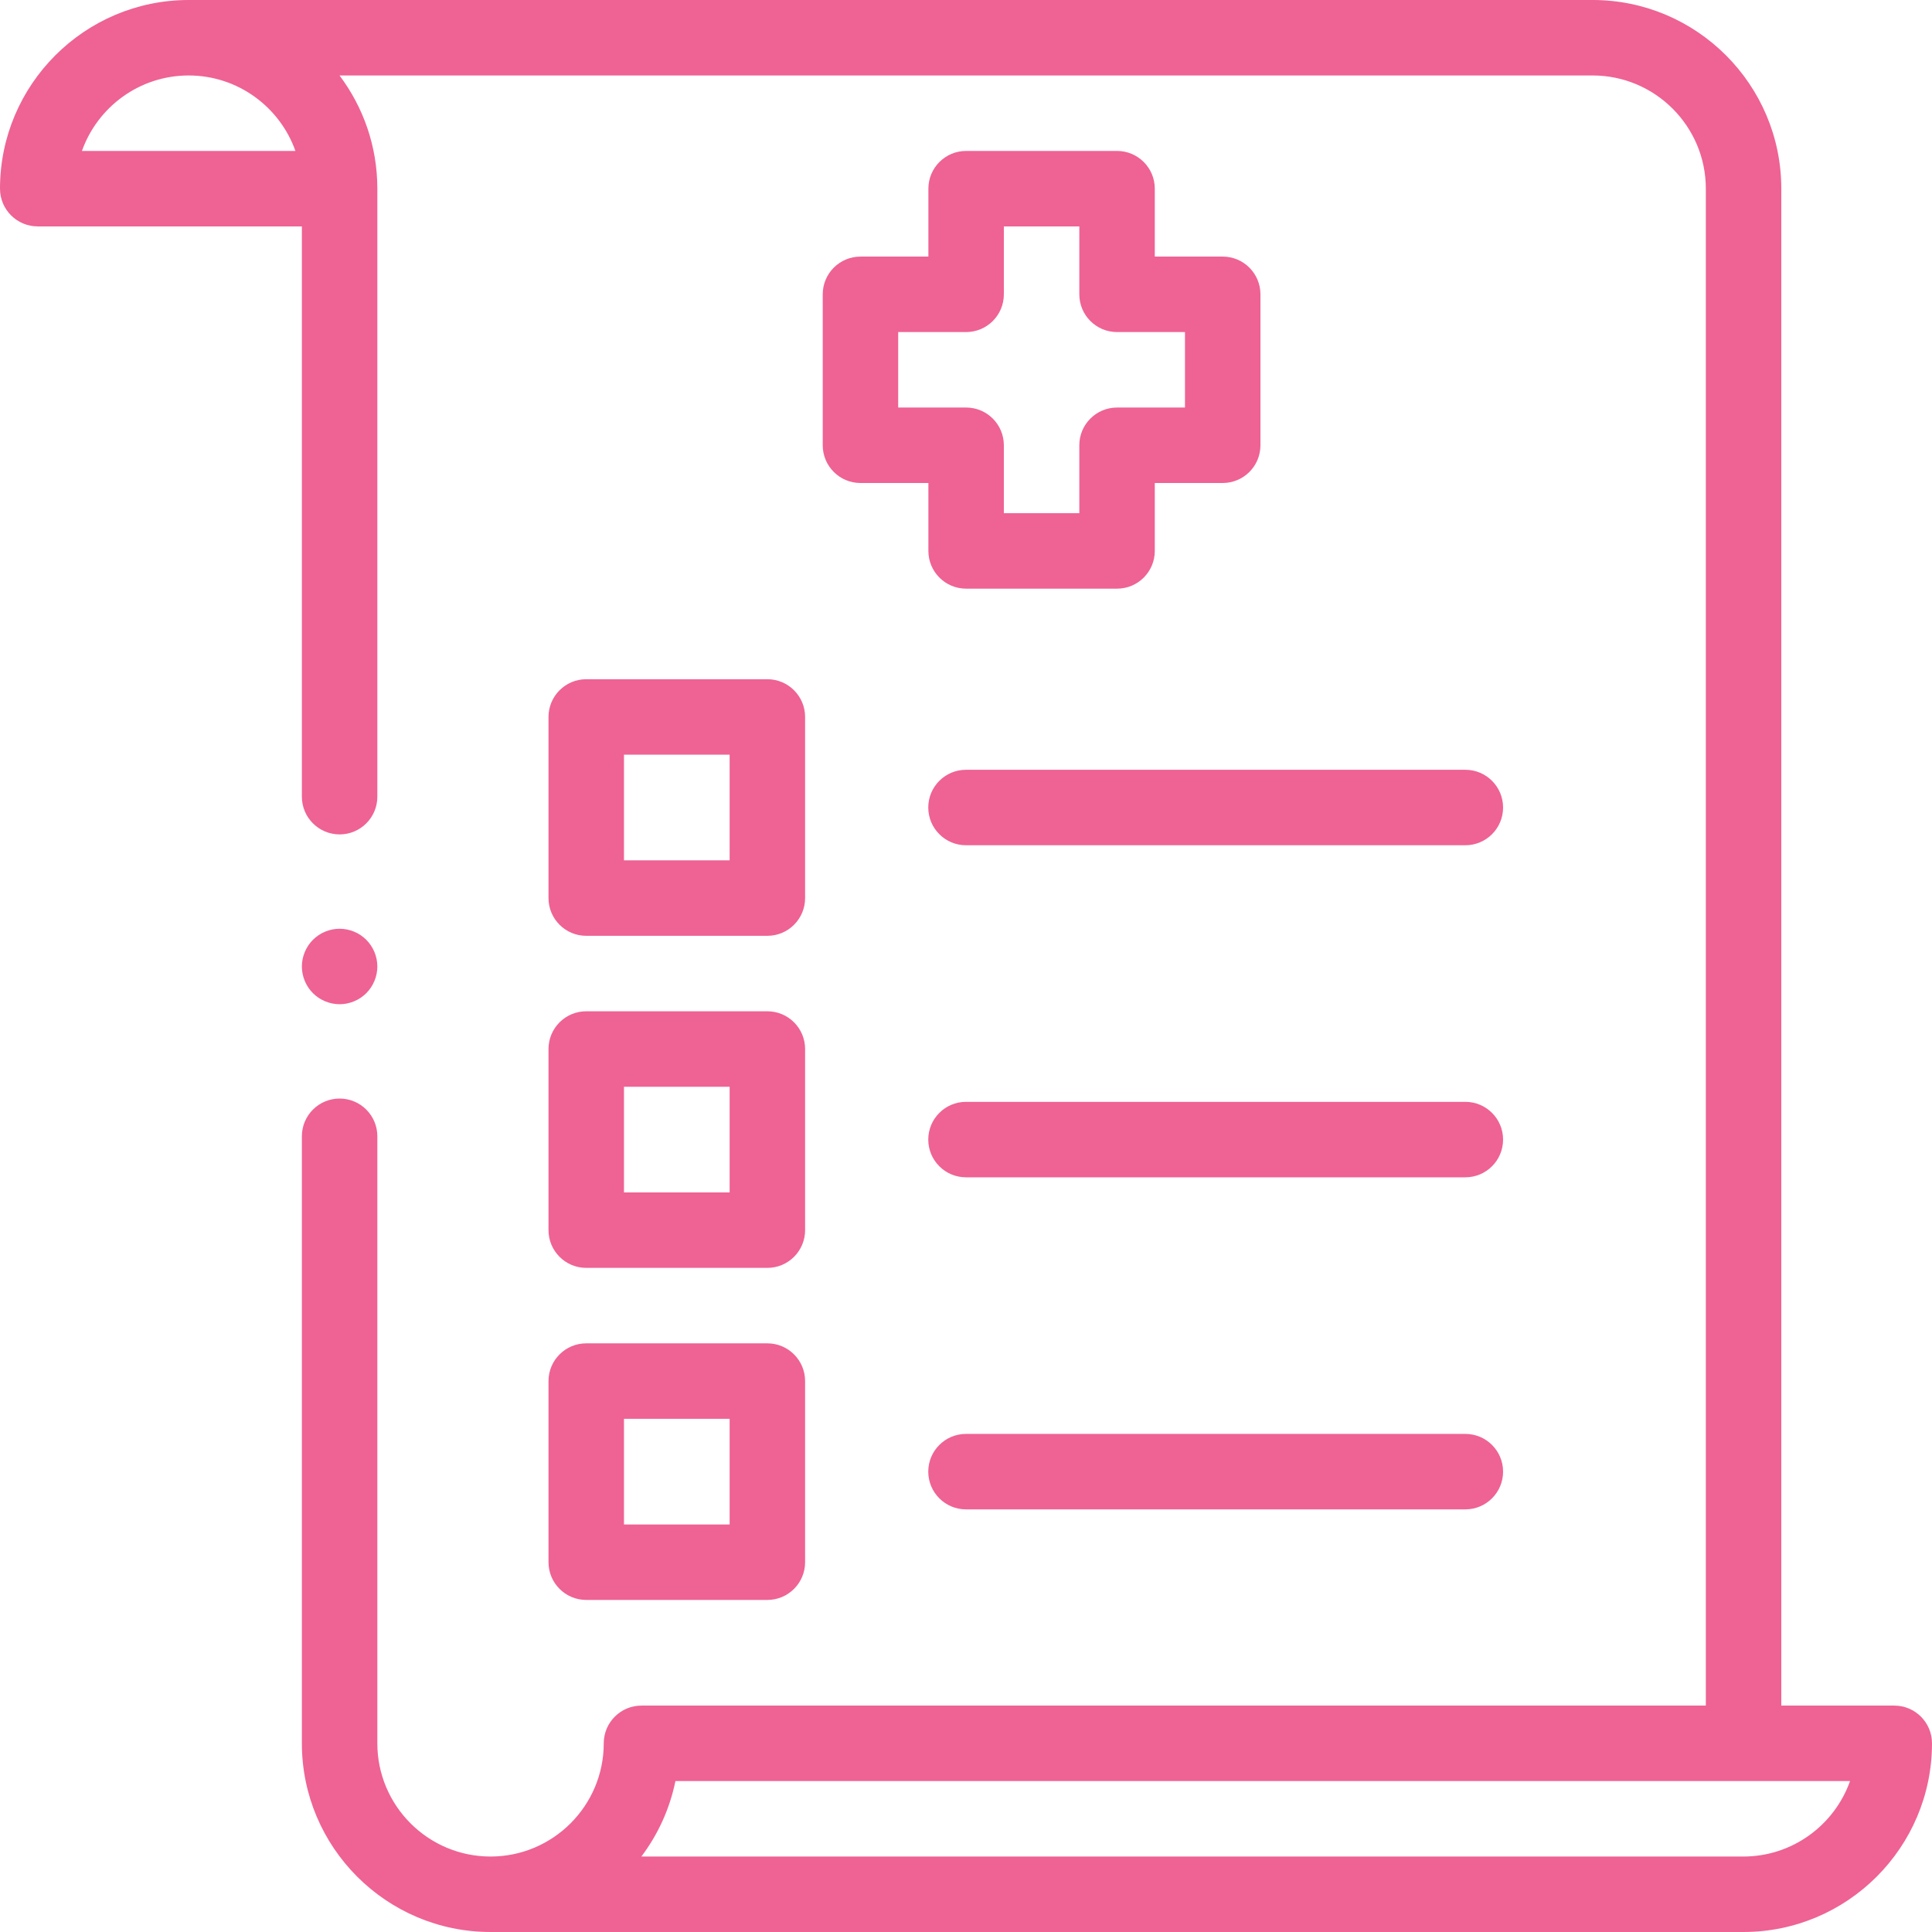 <?xml version="1.0"?>
<svg xmlns="http://www.w3.org/2000/svg" id="Capa_1" enable-background="new 0 0 512 512" height="512px" viewBox="0 0 512 512" width="512px"><g><g id="XMLID_2635_"><g id="XMLID_103_"><path id="XMLID_1026_" d="m502 452h-29.938v-402c0-27.57-22.43-50-50-50h-372.062c-27.57 0-50 22.43-50 50 0 5.523 4.477 10 10 10h70v151.127c0 5.523 4.477 10 10 10s10-4.477 10-10v-161.127c0-11.247-3.735-21.638-10.027-30h332.09c16.542 0 30 13.458 30 30v402h-282.063c-5.523 0-10 4.478-10 10 0 16.542-13.458 30-30 30s-30-13.458-30-30v-160.873c0-5.523-4.477-10-10-10s-10 4.477-10 10v160.873c0 27.57 22.43 50 50 50 .07 0 .138-.005.208-.005 0 .002 0 .003.001.005h331.791c27.57 0 50-22.43 50-50 0-5.522-4.477-10-10-10zm-423.713-412h-56.574c4.128-11.641 15.249-20 28.287-20s24.159 8.359 28.287 20zm383.713 452h-292.027c4.377-5.817 7.516-12.614 9.021-20h311.286c-4.128 11.639-15.244 20-28.28 20z" data-original="#000000" class="active-path" data-old_color="#000000" fill="#EF6294"/><path id="XMLID_1073_" d="m90 266.13c2.63 0 5.21-1.07 7.07-2.93s2.93-4.44 2.93-7.07-1.07-5.21-2.93-7.07c-1.86-1.87-4.44-2.93-7.07-2.93s-5.21 1.06-7.07 2.93c-1.86 1.86-2.93 4.44-2.93 7.07s1.07 5.21 2.93 7.07 4.44 2.93 7.07 2.93z" data-original="#000000" class="active-path" data-old_color="#000000" fill="#EF6294"/><path id="XMLID_1074_" d="m388.333 204h-132.333c-5.523 0-10 4.477-10 10s4.477 10 10 10h132.333c5.523 0 10-4.477 10-10s-4.477-10-10-10z" data-original="#000000" class="active-path" data-old_color="#000000" fill="#EF6294"/><path id="XMLID_1075_" d="m388.333 292h-132.333c-5.523 0-10 4.478-10 10s4.477 10 10 10h132.333c5.523 0 10-4.478 10-10s-4.477-10-10-10z" data-original="#000000" class="active-path" data-old_color="#000000" fill="#EF6294"/><path id="XMLID_1078_" d="m155.359 248h48c5.523 0 10-4.477 10-10v-48c0-5.523-4.477-10-10-10h-48c-5.523 0-10 4.477-10 10v48c0 5.523 4.477 10 10 10zm10-48h28v28h-28z" data-original="#000000" class="active-path" data-old_color="#000000" fill="#EF6294"/><path id="XMLID_1081_" d="m145.359 326c0 5.522 4.477 10 10 10h48c5.523 0 10-4.478 10-10v-48c0-5.522-4.477-10-10-10h-48c-5.523 0-10 4.478-10 10zm20-38h28v28h-28z" data-original="#000000" class="active-path" data-old_color="#000000" fill="#EF6294"/><path id="XMLID_1084_" d="m145.359 414c0 5.522 4.477 10 10 10h48c5.523 0 10-4.478 10-10v-48c0-5.522-4.477-10-10-10h-48c-5.523 0-10 4.478-10 10zm20-38h28v28h-28z" data-original="#000000" class="active-path" data-old_color="#000000" fill="#EF6294"/><path id="XMLID_1085_" d="m388.333 380h-132.333c-5.523 0-10 4.478-10 10s4.477 10 10 10h132.333c5.523 0 10-4.478 10-10s-4.477-10-10-10z" data-original="#000000" class="active-path" data-old_color="#000000" fill="#EF6294"/><path id="XMLID_1088_" d="m296.031 40h-40c-5.523 0-10 4.477-10 10v18h-18c-5.523 0-10 4.477-10 10v40c0 5.523 4.477 10 10 10h18v18c0 5.523 4.477 10 10 10h40c5.523 0 10-4.477 10-10v-18h18c5.523 0 10-4.477 10-10v-40c0-5.523-4.477-10-10-10h-18v-18c0-5.523-4.477-10-10-10zm18 48v20h-18c-5.523 0-10 4.477-10 10v18h-20v-18c0-5.523-4.477-10-10-10h-18v-20h18c5.523 0 10-4.477 10-10v-18h20v18c0 5.523 4.477 10 10 10z" data-original="#000000" class="active-path" data-old_color="#000000" fill="#EF6294"/></g></g></g> </svg>
